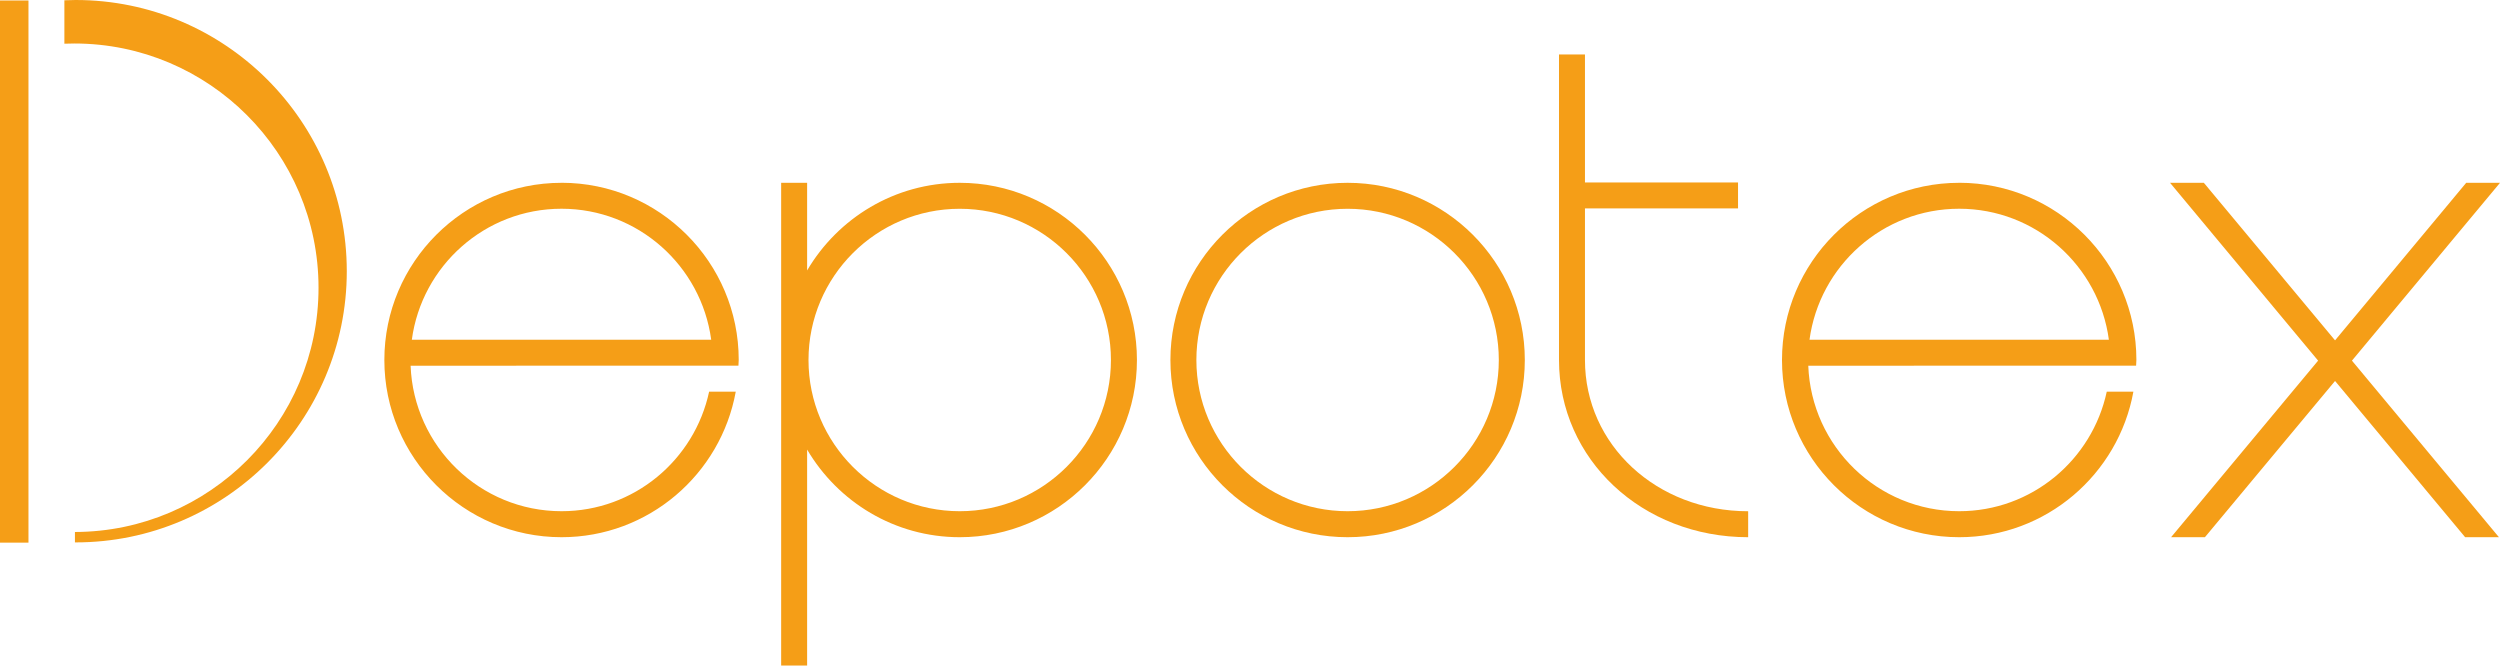 <?xml version="1.0" encoding="UTF-8"?> <svg xmlns="http://www.w3.org/2000/svg" id="uuid-28dbb2e2-ad07-4db7-8d08-75e78db63628" viewBox="0 0 708.66 188.66"><defs><style>.uuid-44a5e162-9573-4daf-9009-49268cb659ee{fill:#f59e17;}</style></defs><g id="uuid-9a921506-c418-46f0-99ca-c1dbe9206639"><path class="uuid-44a5e162-9573-4daf-9009-49268cb659ee" d="m21.44,0c-.38,0-.76.01-1.14.03l-2.05.05v12.31l2.8-.06c38.18,0,69.24,31.06,69.24,69.24s-30.97,69.13-69.05,69.23v2.95h.19c42.39,0,76.87-34.48,76.87-76.87S63.83,0,21.44,0"></path><path class="uuid-44a5e162-9573-4daf-9009-49268cb659ee" d="m272.05,51.82c-18.43,0-34.53,10.01-43.26,24.84v-24.84h-7.36v136.84h7.36v-61.22c8.74,14.84,24.83,24.84,43.26,24.84,27.7,0,50.23-22.53,50.23-50.23s-22.53-50.23-50.23-50.23m0,93.09c-23.63,0-42.87-19.23-42.87-42.86s19.23-42.87,42.87-42.87,42.86,19.23,42.86,42.87-19.23,42.86-42.86,42.86"></path><path class="uuid-44a5e162-9573-4daf-9009-49268cb659ee" d="m159.18,51.82c-27.7,0-50.23,22.53-50.23,50.23s22.53,50.23,50.23,50.23c24.63,0,45.13-17.83,49.38-41.26h-7.55c-4.14,19.34-21.28,33.89-41.83,33.89-23.09,0-41.92-18.36-42.79-41.24l92.93-.02c.02-.54.08-1.06.08-1.61,0-27.69-22.53-50.23-50.23-50.23m-42.43,44.49c2.81-20.93,20.74-37.13,42.43-37.13s39.62,16.2,42.43,37.13h-84.87Z"></path><path class="uuid-44a5e162-9573-4daf-9009-49268cb659ee" d="m382,51.82c-27.7,0-50.23,22.53-50.23,50.23s22.53,50.23,50.23,50.23,50.23-22.53,50.23-50.23-22.54-50.23-50.23-50.23m0,93.09c-23.64,0-42.87-19.23-42.87-42.86s19.23-42.87,42.87-42.87,42.86,19.23,42.86,42.87-19.23,42.86-42.86,42.86"></path><path class="uuid-44a5e162-9573-4daf-9009-49268cb659ee" d="m449.28,102.05v-42.97h43.39v-7.36h-43.39V15.43h-7.36v86.62c0,28.16,23.55,50.23,53.62,50.23v-7.36c-25.94,0-46.26-18.83-46.26-42.87"></path><path class="uuid-44a5e162-9573-4daf-9009-49268cb659ee" d="m555.36,51.82c-27.69,0-50.23,22.53-50.23,50.23s22.53,50.23,50.23,50.23c24.63,0,45.13-17.83,49.38-41.26h-7.55c-4.14,19.34-21.28,33.89-41.83,33.89-23.09,0-41.92-18.36-42.78-41.24l92.93-.02c.02-.54.08-1.06.08-1.61,0-27.69-22.53-50.23-50.23-50.23m-42.43,44.49c2.82-20.93,20.75-37.13,42.43-37.13s39.62,16.2,42.43,37.13h-84.87Z"></path><polygon class="uuid-44a5e162-9573-4daf-9009-49268cb659ee" points="708.66 51.82 699.08 51.82 661.9 96.48 624.71 51.82 615.13 51.82 657.1 102.23 615.42 152.28 625.01 152.28 661.9 107.99 698.78 152.28 708.36 152.28 666.69 102.23 708.66 51.82"></polygon><rect class="uuid-44a5e162-9573-4daf-9009-49268cb659ee" y=".14" width="8.07" height="153.68"></rect></g></svg> 